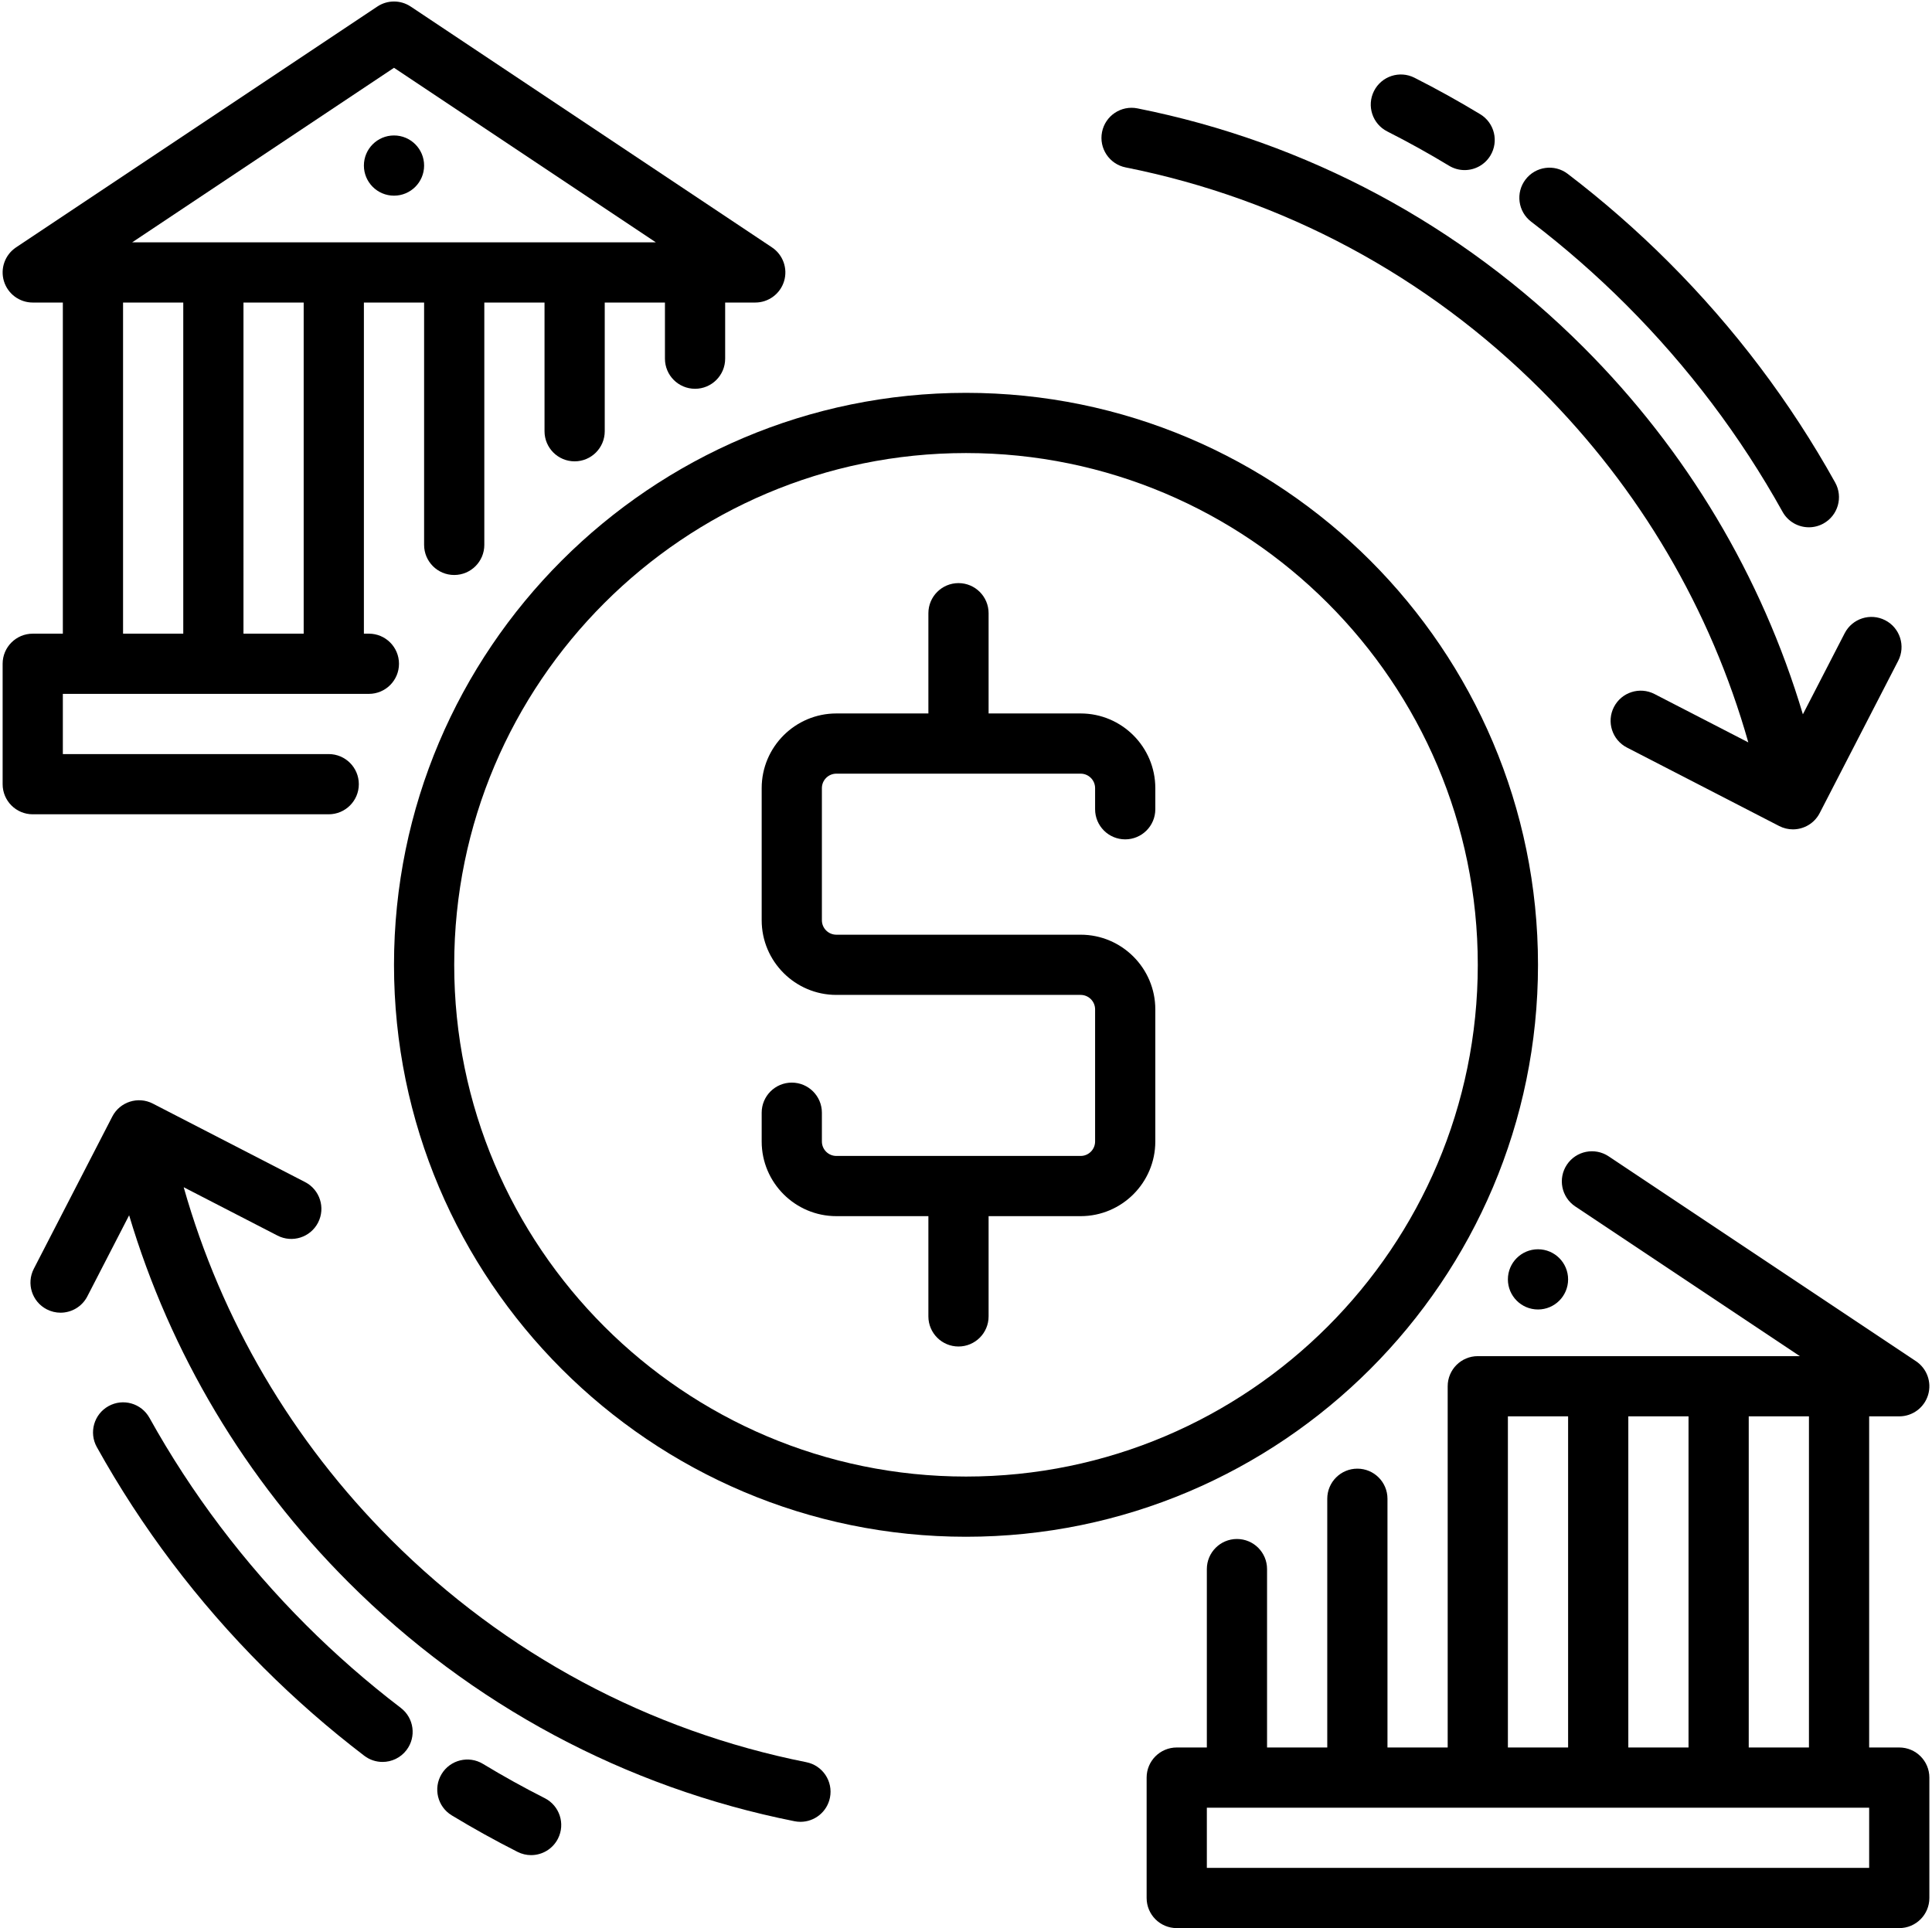 <?xml version="1.0" encoding="UTF-8"?><svg xmlns="http://www.w3.org/2000/svg" xmlns:xlink="http://www.w3.org/1999/xlink" data-name="Filled outline" height="512.4" preserveAspectRatio="xMidYMid meet" version="1.0" viewBox="-0.7 -0.4 513.4 512.4" width="513.4" zoomAndPan="magnify"><g id="change1_1"><path d="M213.567,467.909c-41.848-8.332-80.008-28.776-110.354-59.122-26.263-26.264-45.102-58.382-55.099-93.676l24.928,12.85c3.927,2.024,8.752,.481,10.776-3.444,2.024-3.928,.482-8.752-3.445-10.776l-40.457-20.855c-3.925-2.022-8.751-.481-10.776,3.444l-20.856,40.456c-2.024,3.928-.482,8.752,3.445,10.776,1.173,.604,2.425,.892,3.66,.892,2.899,0,5.697-1.582,7.117-4.336l11.108-21.548c10.949,36.701,30.848,70.094,58.285,97.531,32.59,32.59,73.582,54.548,118.543,63.5,.527,.105,1.053,.156,1.571,.156,3.738,0,7.08-2.634,7.837-6.439,.863-4.334-1.951-8.546-6.284-9.408Z"/></g><g id="change1_2"><path d="M298.433,44.092c41.848,8.332,80.008,28.775,110.354,59.121,26.263,26.263,45.102,58.382,55.099,93.676l-24.928-12.851c-3.925-2.023-8.751-.482-10.776,3.445-2.024,3.927-.482,8.752,3.445,10.776l40.457,20.856c1.172,.604,2.425,.891,3.659,.891,2.899,0,5.697-1.581,7.117-4.336l20.856-40.457c2.024-3.927,.482-8.751-3.445-10.776-3.928-2.025-8.752-.482-10.776,3.445l-11.108,21.548c-10.949-36.702-30.848-70.094-58.285-97.531-32.591-32.59-73.583-54.548-118.544-63.5-4.333-.864-8.545,1.95-9.408,6.284-.863,4.333,1.951,8.545,6.284,9.408Z"/></g><g id="change1_3"><path d="M105.808,453.478c-8.834-6.737-17.32-14.161-25.222-22.062-16.413-16.414-30.399-34.928-41.573-55.028-2.146-3.861-7.018-5.254-10.879-3.105-3.862,2.146-5.252,7.018-3.105,10.879,11.895,21.399,26.781,41.104,44.244,58.568,8.405,8.405,17.433,16.302,26.833,23.472,1.449,1.104,3.154,1.639,4.846,1.639,2.41,0,4.792-1.084,6.367-3.148,2.68-3.513,2.004-8.533-1.509-11.213Z"/></g><g id="change1_4"><path d="M144.053,477.467c-5.557-2.812-11.079-5.877-16.413-9.108-3.779-2.289-8.699-1.082-10.988,2.696-2.29,3.779-1.082,8.698,2.697,10.987,5.68,3.441,11.56,6.705,17.478,9.7,1.158,.586,2.391,.864,3.606,.864,2.92,0,5.735-1.605,7.144-4.39,1.996-3.941,.417-8.755-3.525-10.75Z"/></g><g id="change1_5"><path d="M406.192,58.522c8.833,6.737,17.319,14.16,25.222,22.063,16.412,16.412,30.399,34.927,41.573,55.028,1.462,2.631,4.188,4.115,7,4.115,1.315,0,2.648-.325,3.879-1.009,3.862-2.146,5.252-7.017,3.105-10.879-11.896-21.4-26.781-41.105-44.244-58.568-8.406-8.406-17.434-16.303-26.833-23.471-3.513-2.682-8.534-2.004-11.212,1.509-2.68,3.513-2.004,8.533,1.509,11.212Z"/></g><g id="change1_6"><path d="M367.948,34.534c5.555,2.811,11.077,5.875,16.412,9.108,1.296,.785,2.726,1.159,4.138,1.159,2.706,0,5.346-1.373,6.85-3.855,2.29-3.779,1.082-8.698-2.697-10.988-5.682-3.442-11.562-6.706-17.479-9.7-3.943-1.996-8.755-.416-10.75,3.526-1.995,3.942-.417,8.755,3.526,10.75Z"/></g><g id="change1_7"><path d="M408,256c0-83.813-68.187-152-152-152S104,172.187,104,256s68.187,152,152,152,152-68.187,152-152Zm-152,136c-74.991,0-136-61.01-136-136s61.009-136,136-136,136,61.009,136,136-61.009,136-136,136Z"/></g><g id="change1_8"><path d="M286.464,189.204h-24.458v-26.641c0-4.418-3.582-8-8-8s-8,3.582-8,8v26.641h-24.457c-10.941,0-19.843,8.902-19.843,19.843v35.11c0,10.941,8.901,19.843,19.843,19.843h64.915c2.119,0,3.843,1.724,3.843,3.843v35.11c0,2.119-1.724,3.843-3.843,3.843h-64.915c-2.119,0-3.843-1.724-3.843-3.843v-7.646c0-4.418-3.582-8-8-8s-8,3.582-8,8v7.646c0,10.941,8.901,19.843,19.843,19.843h24.457v26.641c0,4.418,3.582,8,8,8s8-3.582,8-8v-26.641h24.458c10.941,0,19.843-8.901,19.843-19.843v-35.11c0-10.941-8.901-19.843-19.843-19.843h-64.915c-2.119,0-3.843-1.724-3.843-3.843v-35.11c0-2.119,1.724-3.843,3.843-3.843h64.915c2.119,0,3.843,1.724,3.843,3.843v5.615c0,4.418,3.582,8,8,8s8-3.582,8-8v-5.615c0-10.941-8.901-19.843-19.843-19.843Z"/></g><g id="change1_9"><circle cx="104" cy="43.599" r="8"/></g><g id="change1_10"><path d="M86.652,216c4.418,0,8-3.582,8-8s-3.582-8-8-8H16v-16H97.325c4.418,0,8-3.582,8-8s-3.582-8-8-8h-1.325V80h16v64.405c0,4.418,3.582,8,8,8s8-3.582,8-8V80h16v34.203c0,4.418,3.582,8,8,8s8-3.582,8-8v-34.203h16v14.921c0,4.418,3.582,8,8,8s8-3.582,8-8v-14.921h8c3.525,0,6.635-2.308,7.657-5.682s-.286-7.019-3.219-8.975L108.438,1.344c-2.687-1.792-6.188-1.792-8.875,0L3.562,65.344c-2.934,1.956-4.241,5.601-3.219,8.975s4.131,5.682,7.657,5.682h8v88H8c-4.418,0-8,3.582-8,8v32c0,4.418,3.582,8,8,8H86.652Zm-6.652-48h-16V80h16v88ZM104,17.615l69.578,46.385H34.422L104,17.615ZM32,80h16v88h-16V80Z"/></g><g id="change1_11"><circle cx="408" cy="339.599" r="8"/></g><g id="change1_12"><path d="M504,464h-8v-88h8c3.525,0,6.635-2.308,7.657-5.682s-.286-7.02-3.219-8.975l-81.666-54.444c-3.675-2.45-8.643-1.458-11.094,2.219-2.451,3.676-1.458,8.643,2.219,11.094l59.682,39.788h-85.578c-4.418,0-8,3.582-8,8v96h-16v-66.1c0-4.418-3.582-8-8-8s-8,3.582-8,8v66.1h-16v-47.409c0-4.418-3.582-8-8-8s-8,3.582-8,8v47.409h-8c-4.418,0-8,3.582-8,8v32c0,4.418,3.582,8,8,8h192c4.418,0,8-3.582,8-8v-32c0-4.418-3.582-8-8-8Zm-24-88v88h-16v-88h16Zm-48,88v-88h16v88h-16Zm-32-88h16v88h-16v-88Zm96,120h-176v-16h176v16Z"/></g></svg>